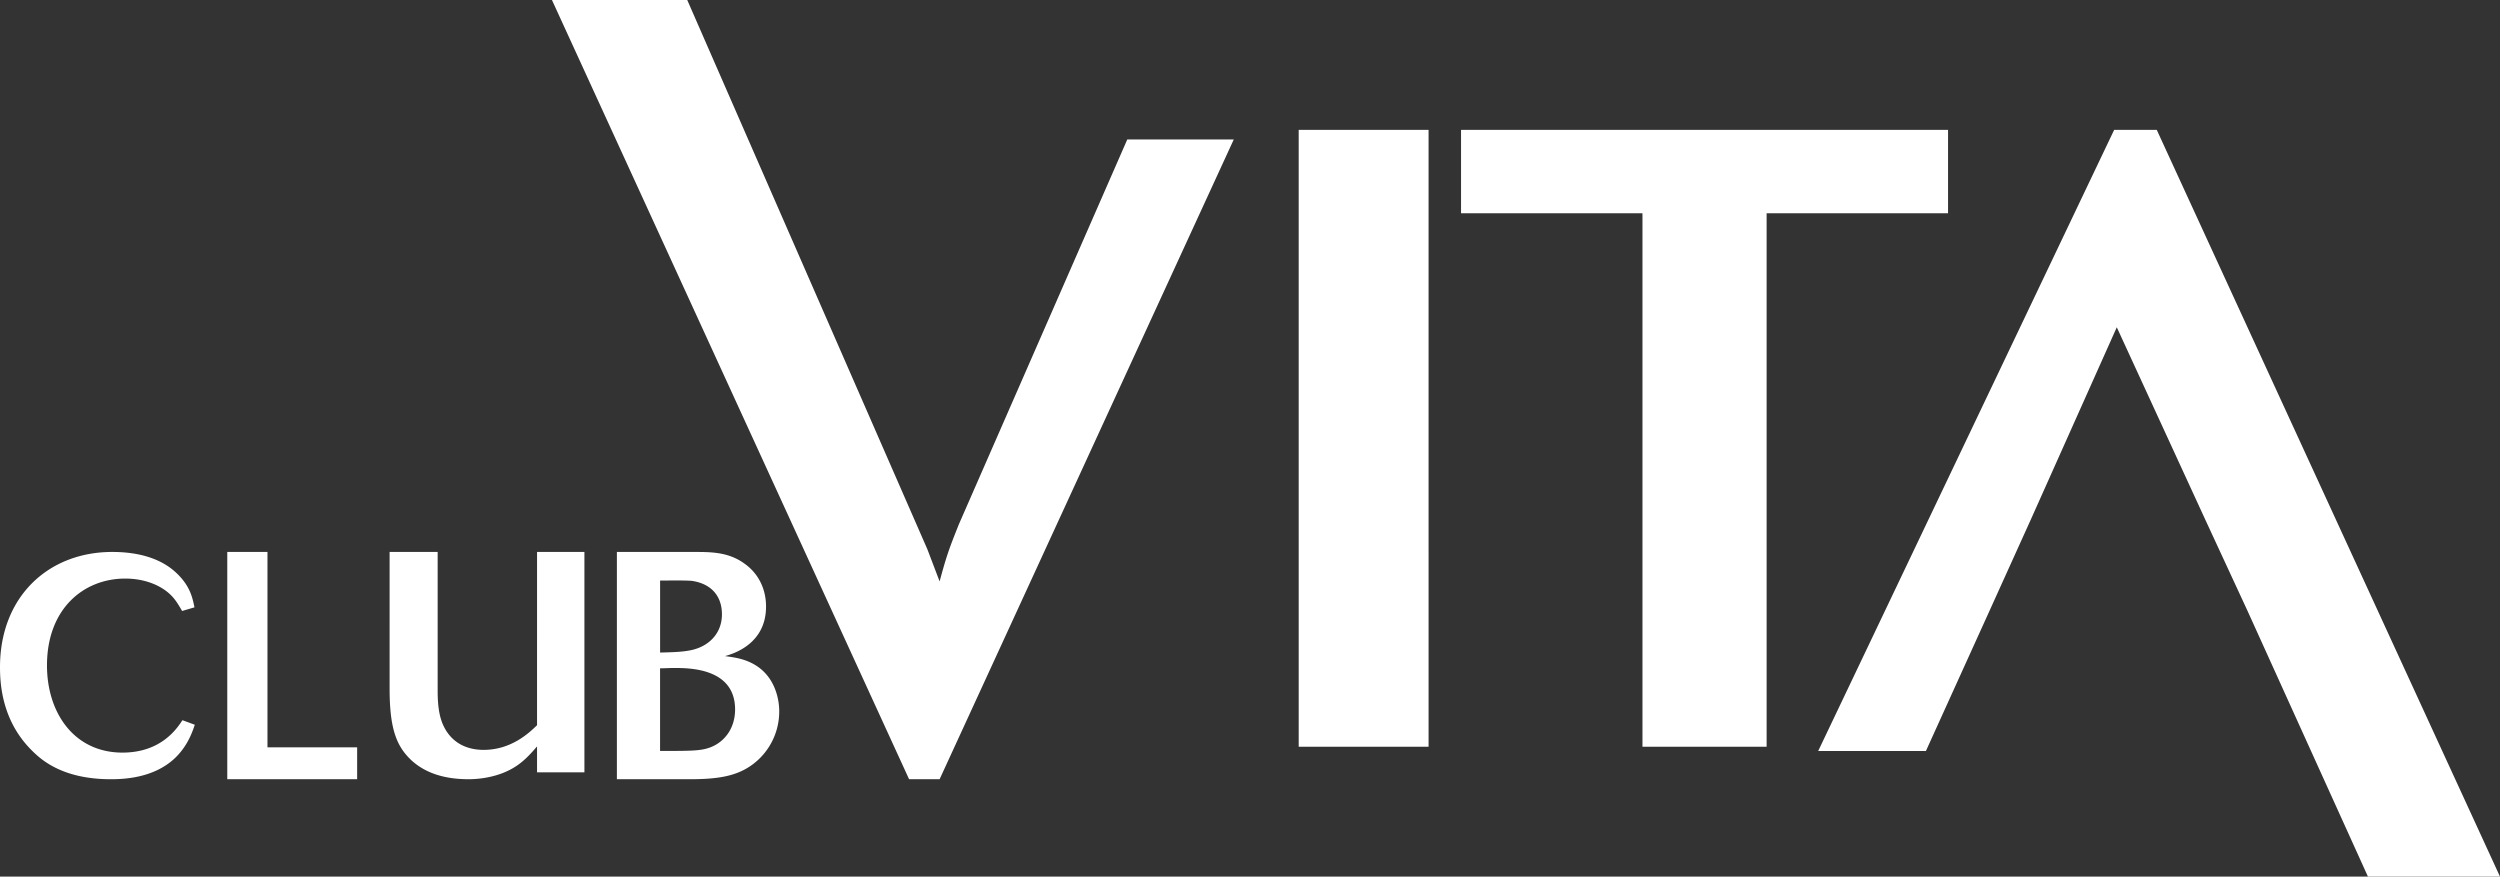<svg width="77" height="27" viewBox="0 0 77 27" xmlns="http://www.w3.org/2000/svg"><rect x="0" y="0" width="77" height="27" fill="#333333" stroke="none"/><title>Page 1</title><path d="M21.167 0l7.397 16.92.376.988c.215-.796.296-1.016.592-1.757L34.72 4.296H38L28.94 24H28L17 0h4.167zM40 23h4V4h-4zm5-19h15v2.569h-5.588V23h-3.824V6.569H45zm16.29 14.784l-1.972 4.347H56L65.116 4h1.312L77 27h-4.067l-3.716-8.2-1.275-2.753-2.745-5.967-2.637 5.898-1.27 2.806zm1.27-2.806l-.093.208.093-.208zm-1.216 2.688l-.053.118.053-.118zM6 22.322c-.067.196-.21.644-.61 1.026-.657.624-1.59.652-1.98.652-1.458 0-2.115-.578-2.4-.857C.095 22.257 0 21.157 0 20.55 0 18.38 1.486 17 3.457 17c.743 0 1.495.168 2.01.68.4.392.466.755.523 1.026l-.38.112c-.105-.177-.2-.345-.343-.485-.277-.28-.772-.513-1.41-.513-1.276 0-2.41.923-2.41 2.675 0 1.464.839 2.685 2.324 2.685 1.19 0 1.677-.737 1.848-.998l.381.14zM7 17h1.238v6.018H11V24H7zm5 0h1.48v4.298c0 .606.102.894.185 1.067.236.49.677.731 1.232.731.853 0 1.408-.529 1.644-.76V17H18v6.788h-1.459v-.798c-.216.25-.431.49-.75.673-.514.298-1.1.337-1.356.337-.77 0-1.356-.202-1.777-.596-.442-.423-.658-.952-.658-2.192V17zm8.33 6.129c.962 0 1.255 0 1.547-.11.444-.168.764-.593.764-1.167 0-1.278-1.415-1.278-1.877-1.278-.15 0-.292.01-.434.01v2.545zm0-3.03c.312-.01.708-.01 1.019-.089.538-.139.887-.545.887-1.089 0-.545-.312-.94-.925-1.03-.188-.02-.764-.01-.98-.01V20.1zM19 17h2.368c.538 0 1.085 0 1.585.376.368.268.641.713.641 1.307 0 1.159-1.019 1.456-1.264 1.525.283.04.67.08 1.038.346.538.396.632 1.04.632 1.347a2.03 2.03 0 0 1-.793 1.624c-.5.386-1.103.475-1.962.475H19v-7z" fill="#FFF" fill-rule="evenodd"/></svg>